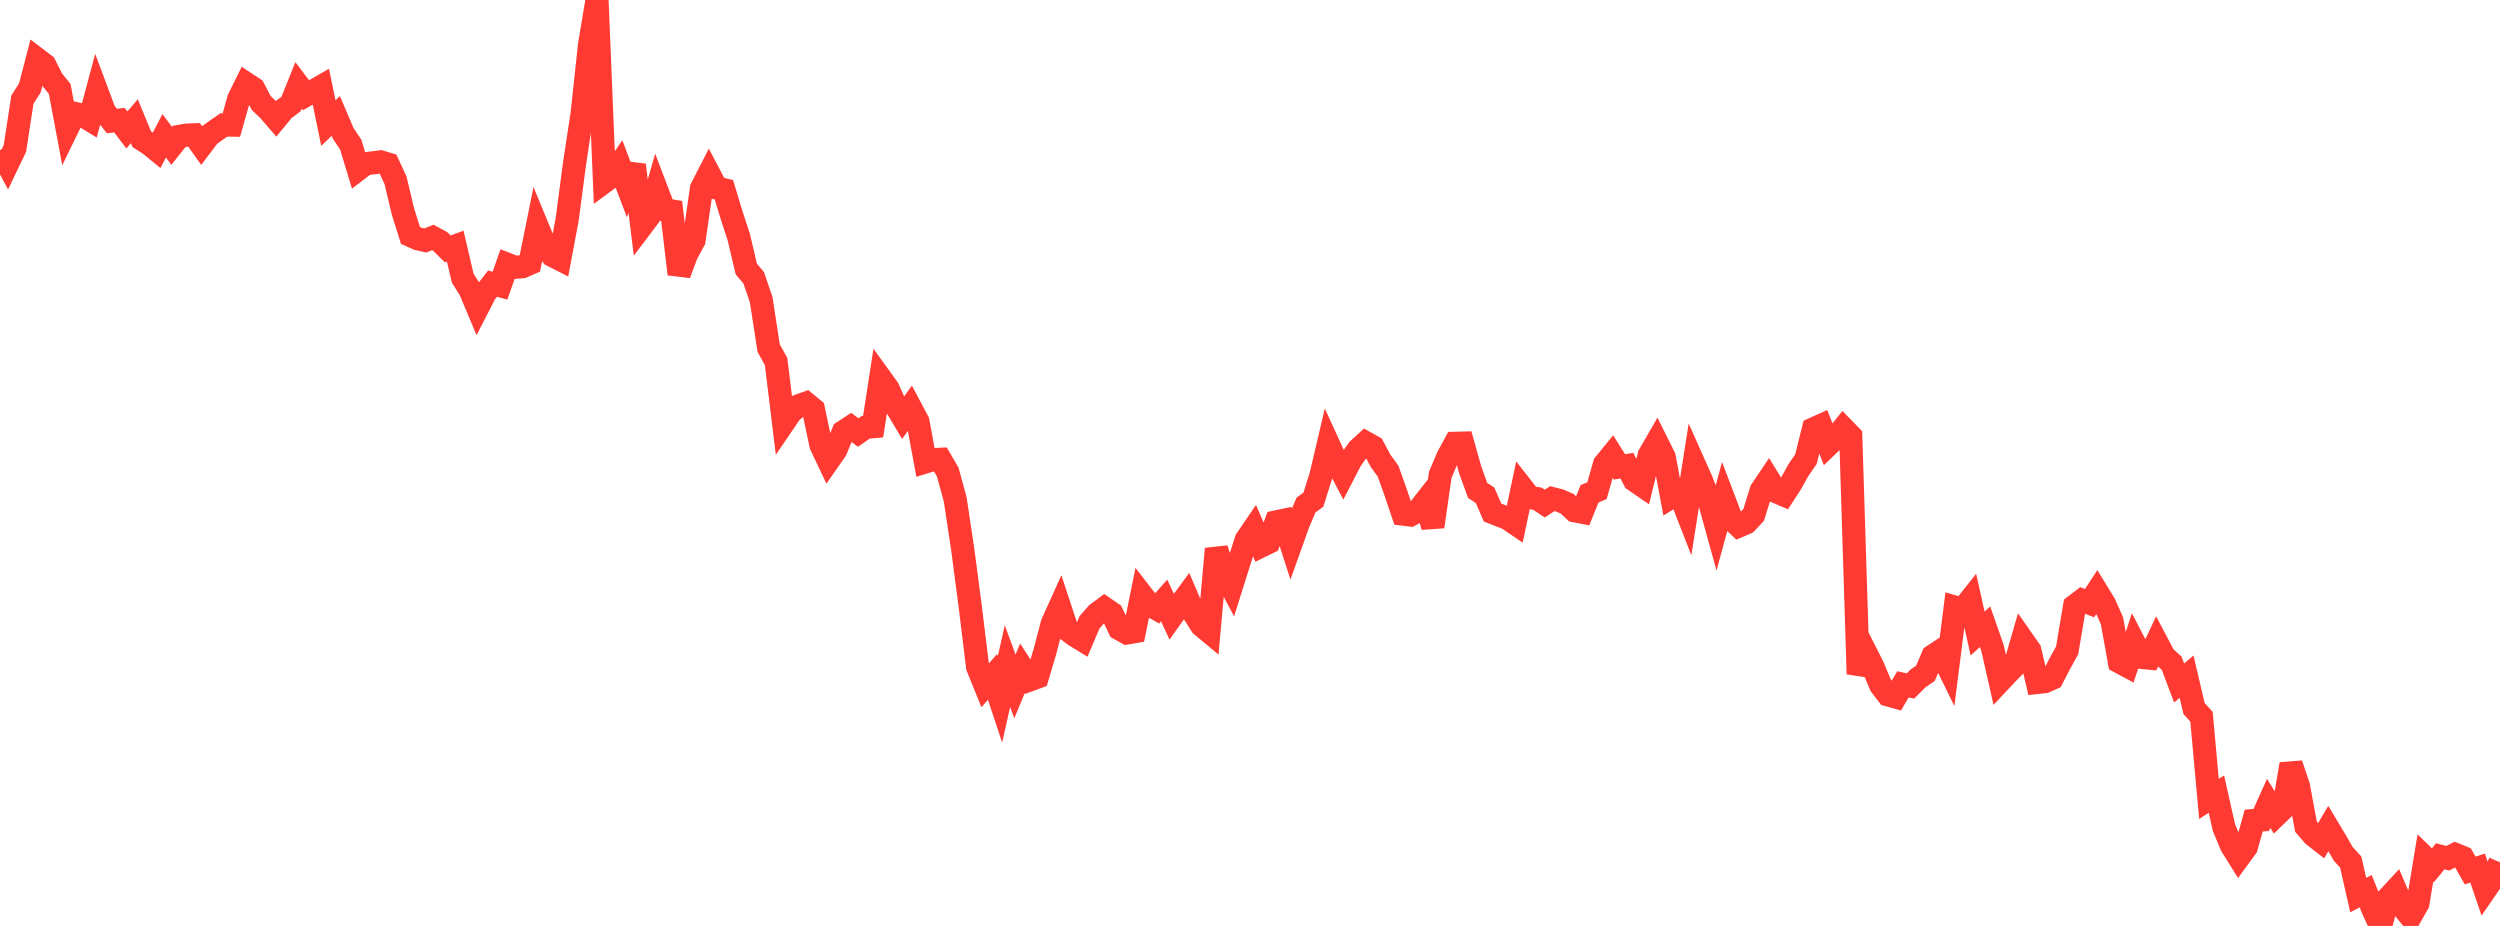 <?xml version="1.0" standalone="no"?>
<!DOCTYPE svg PUBLIC "-//W3C//DTD SVG 1.1//EN" "http://www.w3.org/Graphics/SVG/1.1/DTD/svg11.dtd">

<svg width="135" height="50" viewBox="0 0 135 50" preserveAspectRatio="none" 
  xmlns="http://www.w3.org/2000/svg"
  xmlns:xlink="http://www.w3.org/1999/xlink">


<polyline points="0.0, 8.105 0.403, 8.853 0.806, 8.013 1.209, 5.381 1.612, 4.751 2.015, 3.198 2.418, 3.505 2.821, 4.303 3.224, 4.803 3.627, 6.95 4.03, 6.123 4.433, 6.214 4.836, 6.46 5.239, 4.956 5.642, 6.032 6.045, 6.536 6.448, 6.488 6.851, 7.019 7.254, 6.544 7.657, 7.521 8.06, 7.777 8.463, 8.105 8.866, 7.333 9.269, 7.876 9.672, 7.367 10.075, 7.295 10.478, 7.281 10.881, 7.849 11.284, 7.315 11.687, 7.024 12.09, 6.747 12.493, 6.755 12.896, 5.328 13.299, 4.517 13.701, 4.782 14.104, 5.56 14.507, 5.942 14.91, 6.408 15.313, 5.919 15.716, 5.617 16.119, 4.612 16.522, 5.142 16.925, 4.914 17.328, 4.683 17.731, 6.645 18.134, 6.262 18.537, 7.207 18.94, 7.811 19.343, 9.144 19.746, 8.837 20.149, 8.793 20.552, 8.742 20.955, 8.863 21.358, 9.735 21.761, 11.426 22.164, 12.714 22.567, 12.894 22.97, 12.985 23.373, 12.823 23.776, 13.044 24.179, 13.441 24.582, 13.29 24.985, 15.019 25.388, 15.659 25.791, 16.621 26.194, 15.833 26.597, 15.317 27.0, 15.424 27.403, 14.277 27.806, 14.436 28.209, 14.401 28.612, 14.227 29.015, 12.236 29.418, 13.211 29.821, 13.79 30.224, 13.996 30.627, 11.847 31.03, 8.797 31.433, 6.152 31.836, 2.417 32.239, 0.0 32.642, 9.808 33.045, 9.511 33.448, 8.916 33.851, 9.972 34.254, 8.912 34.657, 12.198 35.06, 11.665 35.463, 10.269 35.866, 11.324 36.269, 11.39 36.672, 14.799 37.075, 13.721 37.478, 12.974 37.881, 10.168 38.284, 9.382 38.687, 10.149 39.09, 10.246 39.493, 11.579 39.896, 12.809 40.299, 14.522 40.701, 15.005 41.104, 16.179 41.507, 18.795 41.91, 19.525 42.313, 22.834 42.716, 22.242 43.119, 21.916 43.522, 21.772 43.925, 22.104 44.328, 24.025 44.731, 24.876 45.134, 24.299 45.537, 23.319 45.94, 23.055 46.343, 23.357 46.746, 23.075 47.149, 23.041 47.552, 20.432 47.955, 20.989 48.358, 21.892 48.761, 22.566 49.164, 22.005 49.567, 22.762 49.97, 24.945 50.373, 24.822 50.776, 24.803 51.179, 25.495 51.582, 26.971 51.985, 29.651 52.388, 32.717 52.791, 36.018 53.194, 37.013 53.597, 36.55 54.0, 37.764 54.403, 35.97 54.806, 37.069 55.209, 36.089 55.612, 36.713 56.015, 36.565 56.418, 35.213 56.821, 33.673 57.224, 32.781 57.627, 34.004 58.03, 34.305 58.433, 34.552 58.836, 33.603 59.239, 33.143 59.642, 32.843 60.045, 33.121 60.448, 33.955 60.851, 34.18 61.254, 34.111 61.657, 32.127 62.06, 32.649 62.463, 32.878 62.866, 32.426 63.269, 33.299 63.672, 32.735 64.075, 32.188 64.478, 33.134 64.881, 33.769 65.284, 34.105 65.687, 29.636 66.09, 30.917 66.493, 31.673 66.896, 30.393 67.299, 29.147 67.701, 28.556 68.104, 29.485 68.507, 29.288 68.91, 28.185 69.313, 28.099 69.716, 29.354 70.119, 28.226 70.522, 27.276 70.925, 26.98 71.328, 25.693 71.731, 23.976 72.134, 24.857 72.537, 25.625 72.94, 24.846 73.343, 24.273 73.746, 23.906 74.149, 24.132 74.552, 24.887 74.955, 25.438 75.358, 26.567 75.761, 27.761 76.164, 27.81 76.567, 27.584 76.97, 27.072 77.373, 28.439 77.776, 25.631 78.179, 24.683 78.582, 23.938 78.985, 23.928 79.388, 25.365 79.791, 26.48 80.194, 26.748 80.597, 27.674 81.0, 27.836 81.403, 27.989 81.806, 28.263 82.209, 26.357 82.612, 26.871 83.015, 26.927 83.418, 27.194 83.821, 26.926 84.224, 27.029 84.627, 27.205 85.03, 27.58 85.433, 27.659 85.836, 26.669 86.239, 26.491 86.642, 25.071 87.045, 24.575 87.448, 25.212 87.851, 25.144 88.254, 25.928 88.657, 26.206 89.06, 24.572 89.463, 23.874 89.866, 24.684 90.269, 26.826 90.672, 26.573 91.075, 27.606 91.478, 25.049 91.881, 25.952 92.284, 26.992 92.687, 28.447 93.09, 26.964 93.493, 28.022 93.896, 28.406 94.299, 28.232 94.701, 27.8 95.104, 26.491 95.507, 25.891 95.91, 26.548 96.313, 26.72 96.716, 26.099 97.119, 25.379 97.522, 24.792 97.925, 23.162 98.328, 22.981 98.731, 24.021 99.134, 23.634 99.537, 23.133 99.94, 23.546 100.343, 36.398 100.746, 35.229 101.149, 36.026 101.552, 36.997 101.955, 37.524 102.358, 37.637 102.761, 36.954 103.164, 37.043 103.567, 36.64 103.97, 36.362 104.373, 35.421 104.776, 35.155 105.179, 35.978 105.582, 32.792 105.985, 32.91 106.388, 32.4 106.791, 34.21 107.194, 33.844 107.597, 34.997 108.0, 36.779 108.403, 36.349 108.806, 35.94 109.209, 34.548 109.612, 35.125 110.015, 36.853 110.418, 36.809 110.821, 36.628 111.224, 35.851 111.627, 35.113 112.03, 32.723 112.433, 32.415 112.836, 32.57 113.239, 31.953 113.642, 32.612 114.045, 33.517 114.448, 35.74 114.851, 35.956 115.254, 34.723 115.657, 35.499 116.06, 35.54 116.463, 34.682 116.866, 35.447 117.269, 35.815 117.672, 36.883 118.075, 36.538 118.478, 38.258 118.881, 38.705 119.284, 43.14 119.687, 42.881 120.09, 44.678 120.493, 45.654 120.896, 46.299 121.299, 45.748 121.701, 44.311 122.104, 44.28 122.507, 43.383 122.91, 44.029 123.313, 43.64 123.716, 41.263 124.119, 42.46 124.522, 44.638 124.925, 45.107 125.328, 45.42 125.731, 44.737 126.134, 45.408 126.537, 46.111 126.94, 46.553 127.343, 48.333 127.746, 48.122 128.149, 49.131 128.552, 50.0 128.955, 48.497 129.358, 48.063 129.761, 49.002 130.164, 49.492 130.567, 48.778 130.97, 46.337 131.373, 46.728 131.776, 46.24 132.179, 46.346 132.582, 46.137 132.985, 46.301 133.388, 47.007 133.791, 46.877 134.194, 48.063 134.597, 47.478 135.0, 46.565" fill="none" stroke="#ff3a33" stroke-width="1.25"/>

</svg>